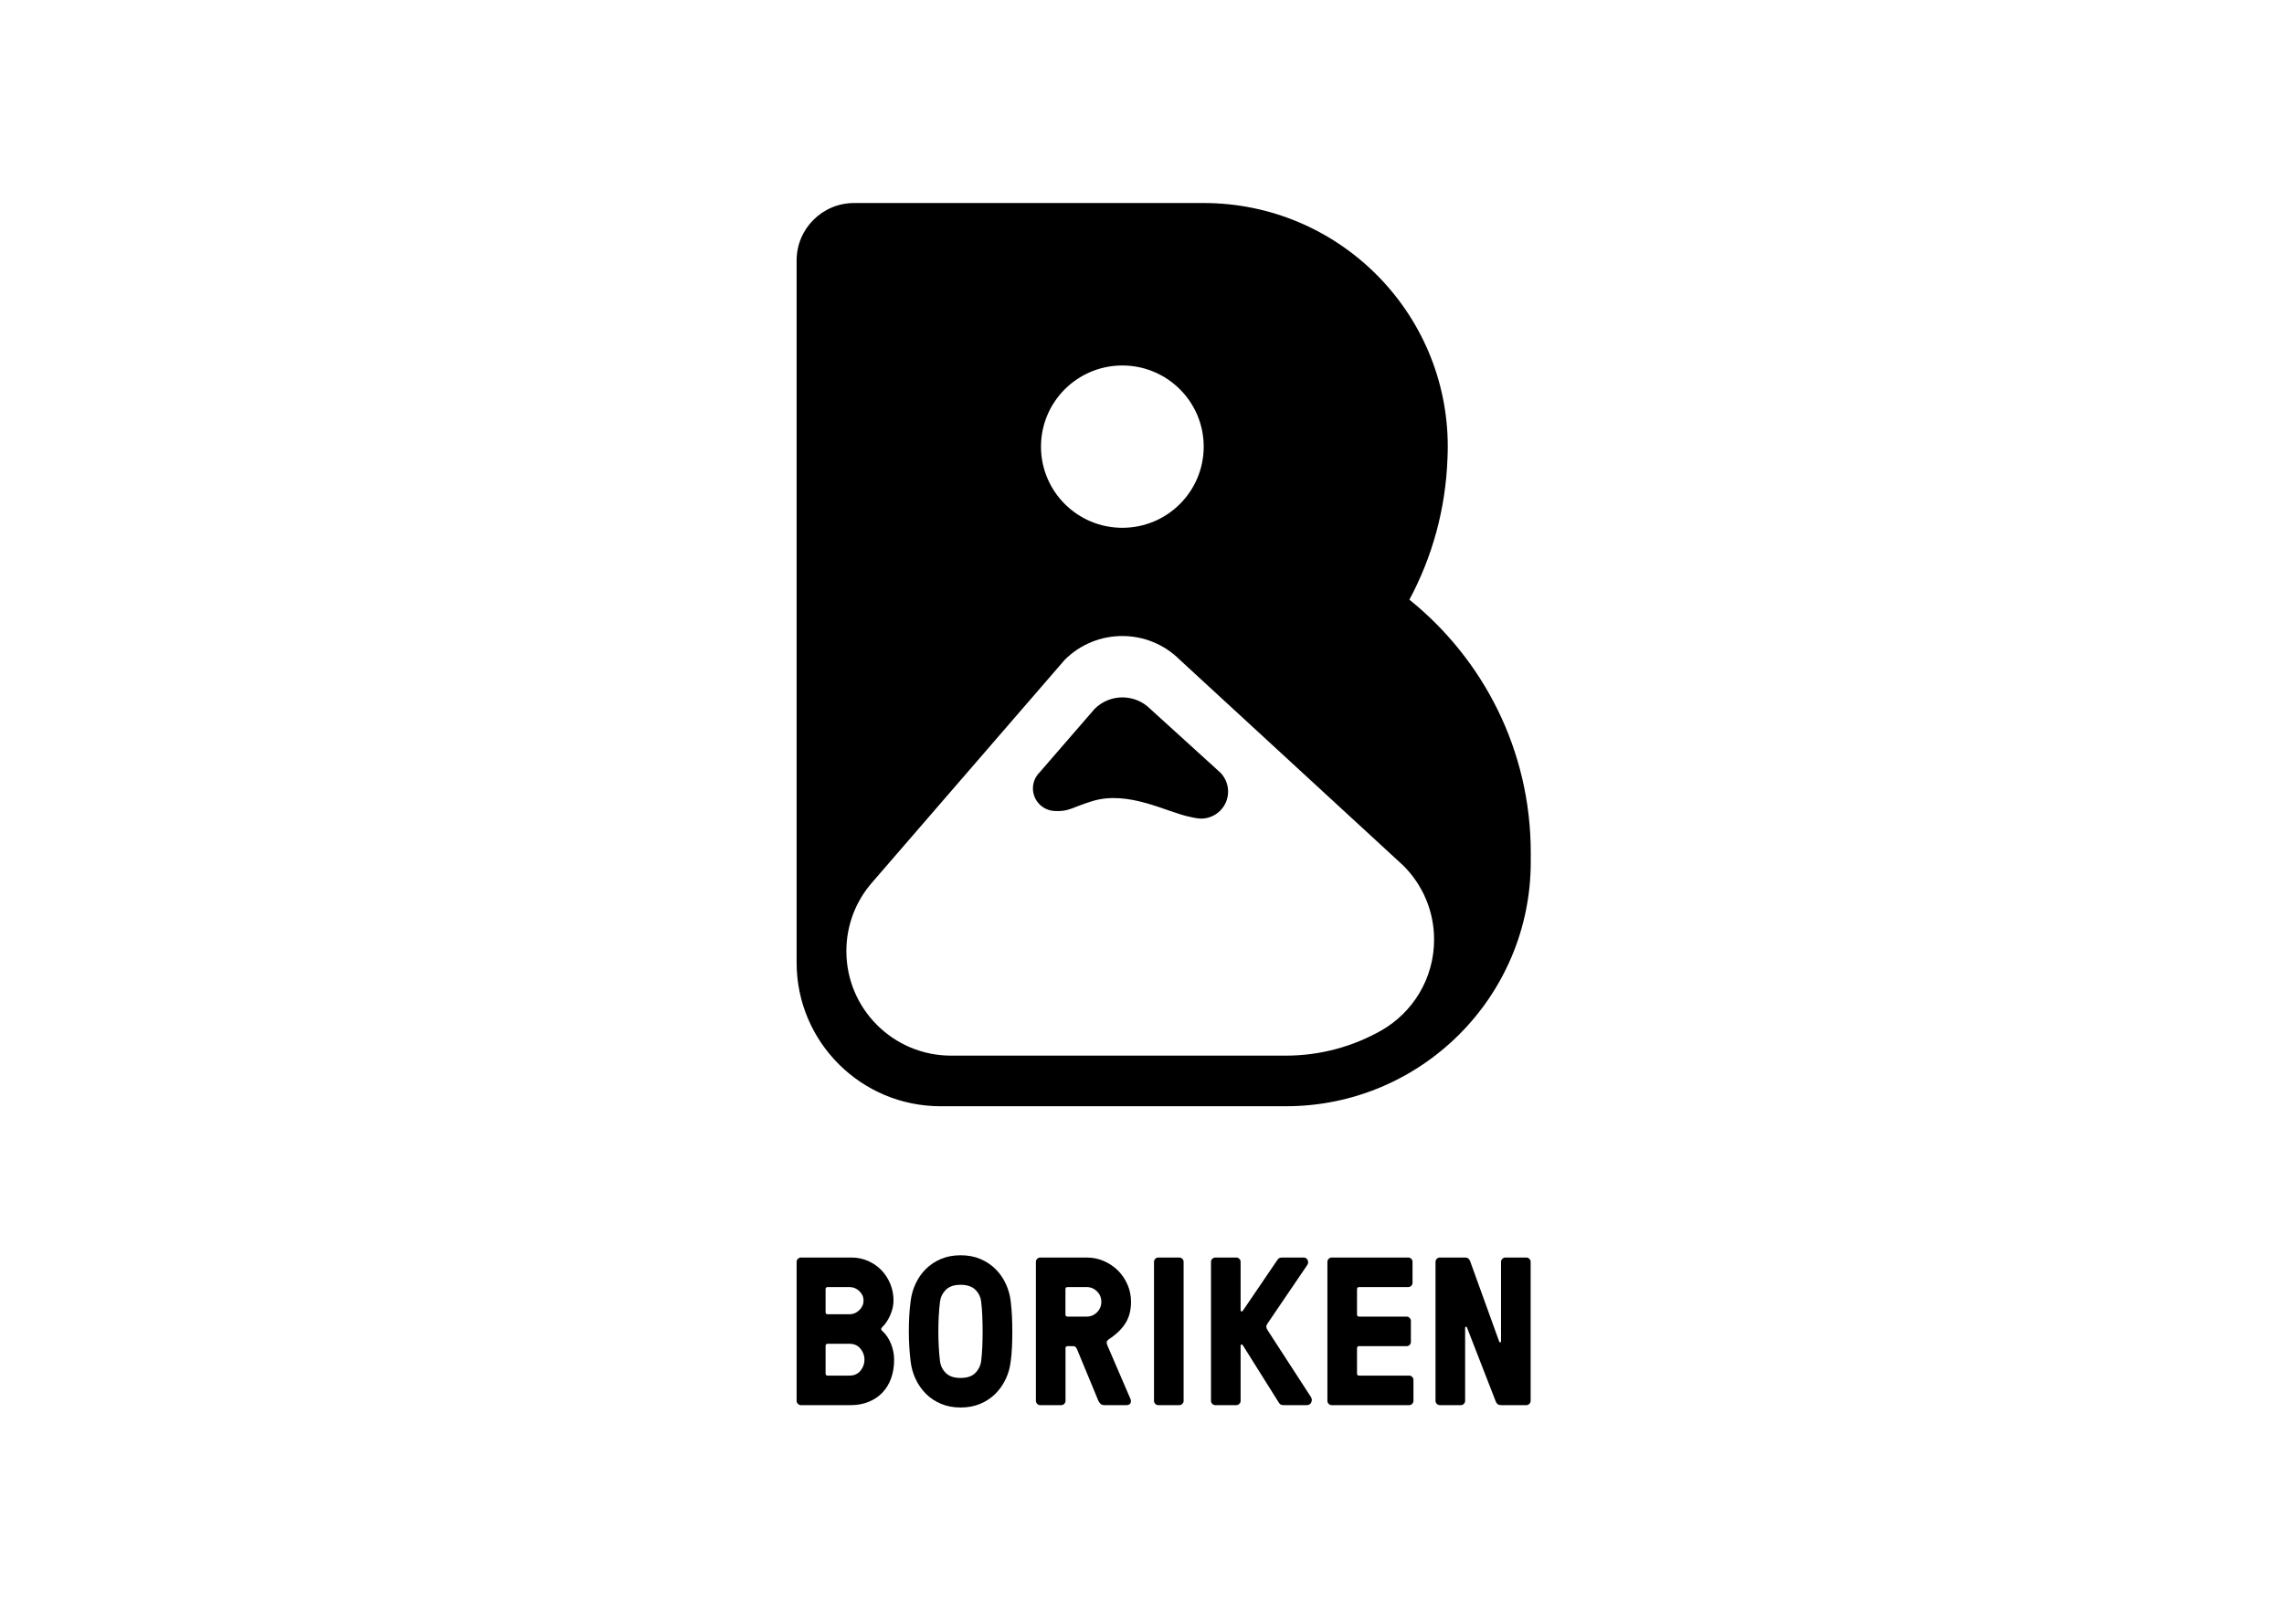 <svg width="142" height="101" viewBox="0 0 142 101" fill="none" xmlns="http://www.w3.org/2000/svg">
<path fill-rule="evenodd" clip-rule="evenodd" d="M51.328 85.414C51.328 85.5 51.37 85.543 51.456 85.543H52.822C53.105 85.543 53.329 85.442 53.496 85.242C53.663 85.041 53.746 84.811 53.746 84.551C53.746 84.299 53.663 84.072 53.496 83.869C53.329 83.666 53.105 83.565 52.822 83.565H51.456C51.37 83.565 51.328 83.61 51.328 83.699V85.414ZM51.328 81.6C51.328 81.685 51.37 81.728 51.456 81.728H52.822C53.049 81.728 53.25 81.643 53.425 81.472C53.601 81.301 53.688 81.102 53.688 80.876C53.688 80.65 53.601 80.454 53.425 80.287C53.25 80.121 53.049 80.038 52.822 80.038H51.456C51.37 80.038 51.328 80.083 51.328 80.172V81.6ZM49.527 87.118V78.463C49.527 78.395 49.555 78.334 49.609 78.281C49.663 78.227 49.725 78.201 49.793 78.201H52.929C53.301 78.201 53.647 78.271 53.967 78.412C54.287 78.553 54.564 78.744 54.798 78.985C55.031 79.226 55.215 79.51 55.35 79.836C55.484 80.163 55.551 80.509 55.551 80.876C55.551 81.167 55.485 81.466 55.351 81.776C55.217 82.085 55.05 82.336 54.85 82.528C54.761 82.613 54.761 82.692 54.85 82.765C54.962 82.863 55.061 82.977 55.151 83.107C55.241 83.237 55.318 83.382 55.384 83.539C55.45 83.698 55.5 83.864 55.536 84.038C55.572 84.213 55.589 84.385 55.589 84.551C55.589 84.978 55.527 85.366 55.4 85.716C55.274 86.066 55.092 86.363 54.854 86.609C54.617 86.854 54.332 87.044 54 87.178C53.668 87.313 53.299 87.38 52.893 87.38H49.791C49.722 87.38 49.661 87.354 49.608 87.3C49.554 87.246 49.527 87.186 49.527 87.118Z" fill="black"/>
<path fill-rule="evenodd" clip-rule="evenodd" d="M58.364 81.836C58.347 82.147 58.339 82.465 58.339 82.791C58.339 83.116 58.347 83.437 58.364 83.751C58.381 84.067 58.407 84.362 58.441 84.636C58.475 84.928 58.597 85.176 58.804 85.382C59.012 85.588 59.318 85.69 59.721 85.69C60.123 85.69 60.428 85.588 60.634 85.382C60.839 85.176 60.961 84.928 61.001 84.636C61.035 84.366 61.058 84.072 61.071 83.755C61.084 83.438 61.091 83.116 61.091 82.791C61.091 82.465 61.084 82.147 61.071 81.836C61.058 81.525 61.035 81.228 61.001 80.945C60.966 80.654 60.845 80.406 60.637 80.202C60.429 79.999 60.123 79.897 59.721 79.897C59.318 79.897 59.014 80 58.808 80.205C58.602 80.412 58.48 80.659 58.441 80.945C58.407 81.228 58.381 81.525 58.364 81.836ZM56.532 83.753C56.513 83.436 56.503 83.116 56.503 82.791C56.503 82.465 56.512 82.148 56.529 81.838C56.545 81.528 56.573 81.233 56.611 80.952C56.654 80.56 56.756 80.188 56.919 79.839C57.08 79.489 57.293 79.182 57.558 78.918C57.823 78.653 58.137 78.444 58.501 78.29C58.866 78.136 59.274 78.06 59.727 78.06C60.178 78.06 60.585 78.136 60.948 78.29C61.311 78.444 61.625 78.653 61.892 78.918C62.158 79.182 62.372 79.489 62.534 79.839C62.696 80.188 62.799 80.56 62.841 80.952C62.875 81.233 62.9 81.528 62.915 81.838C62.93 82.148 62.937 82.465 62.937 82.791C62.937 83.116 62.931 83.436 62.918 83.749C62.905 84.063 62.88 84.356 62.841 84.629C62.799 85.022 62.696 85.393 62.534 85.743C62.372 86.093 62.158 86.4 61.892 86.667C61.625 86.933 61.311 87.144 60.948 87.297C60.585 87.451 60.178 87.528 59.727 87.528C59.274 87.528 58.866 87.451 58.501 87.297C58.137 87.144 57.823 86.933 57.558 86.667C57.294 86.4 57.081 86.093 56.919 85.743C56.756 85.393 56.654 85.022 56.611 84.629C56.578 84.36 56.551 84.069 56.532 83.753Z" fill="black"/>
<path fill-rule="evenodd" clip-rule="evenodd" d="M66.24 81.74C66.24 81.826 66.282 81.87 66.369 81.875H67.555C67.808 81.875 68.023 81.785 68.203 81.606C68.383 81.427 68.472 81.209 68.472 80.954C68.472 80.701 68.383 80.486 68.203 80.307C68.023 80.127 67.808 80.038 67.555 80.038H66.369C66.282 80.038 66.24 80.083 66.24 80.172V81.74ZM64.403 87.118V78.464C64.403 78.395 64.43 78.334 64.484 78.281C64.537 78.227 64.598 78.201 64.667 78.201H67.559C67.936 78.201 68.292 78.273 68.627 78.418C68.963 78.564 69.256 78.761 69.507 79.011C69.757 79.26 69.955 79.552 70.1 79.888C70.245 80.222 70.318 80.578 70.318 80.954C70.318 81.461 70.208 81.897 69.987 82.259C69.767 82.622 69.422 82.962 68.951 83.276C68.853 83.345 68.804 83.41 68.804 83.472C68.804 83.534 68.825 83.615 68.868 83.712L70.28 86.99C70.322 87.088 70.324 87.178 70.283 87.258C70.242 87.34 70.157 87.38 70.029 87.38H68.676C68.569 87.38 68.488 87.356 68.432 87.306C68.376 87.258 68.329 87.195 68.291 87.118L66.95 83.879C66.933 83.845 66.907 83.808 66.873 83.77C66.839 83.732 66.788 83.712 66.719 83.712H66.373C66.287 83.712 66.244 83.755 66.244 83.84V87.118C66.244 87.186 66.218 87.247 66.164 87.3C66.111 87.354 66.05 87.38 65.982 87.38H64.667C64.598 87.38 64.537 87.354 64.484 87.3C64.43 87.247 64.403 87.186 64.403 87.118Z" fill="black"/>
<path fill-rule="evenodd" clip-rule="evenodd" d="M71.746 87.118V78.464C71.746 78.395 71.772 78.334 71.826 78.281C71.879 78.228 71.941 78.201 72.009 78.201H73.324C73.392 78.201 73.453 78.228 73.507 78.281C73.561 78.334 73.587 78.395 73.587 78.464V87.118C73.587 87.186 73.561 87.247 73.507 87.3C73.453 87.354 73.392 87.38 73.324 87.38H72.009C71.941 87.38 71.879 87.354 71.826 87.3C71.772 87.247 71.746 87.186 71.746 87.118Z" fill="black"/>
<path fill-rule="evenodd" clip-rule="evenodd" d="M75.29 87.118V78.464C75.29 78.395 75.317 78.334 75.371 78.281C75.425 78.228 75.486 78.201 75.555 78.201H76.867C76.935 78.201 76.997 78.228 77.05 78.281C77.105 78.334 77.131 78.395 77.131 78.464V81.478C77.131 81.521 77.148 81.546 77.183 81.552C77.217 81.558 77.243 81.549 77.26 81.523L79.428 78.335C79.445 78.31 79.474 78.281 79.514 78.249C79.555 78.217 79.623 78.201 79.717 78.201H81.044C81.169 78.201 81.254 78.257 81.301 78.367C81.348 78.478 81.337 78.581 81.269 78.674L78.812 82.291C78.752 82.377 78.724 82.451 78.728 82.515C78.733 82.579 78.76 82.65 78.812 82.726L81.506 86.881C81.541 86.937 81.558 86.995 81.558 87.054C81.558 87.101 81.547 87.15 81.525 87.201C81.478 87.321 81.38 87.38 81.231 87.38H79.812C79.714 87.38 79.643 87.363 79.601 87.329C79.558 87.295 79.527 87.258 79.505 87.22L77.26 83.642C77.243 83.616 77.217 83.606 77.183 83.61C77.148 83.614 77.131 83.638 77.131 83.68V87.118C77.131 87.186 77.105 87.247 77.05 87.3C76.997 87.354 76.935 87.38 76.867 87.38H75.555C75.486 87.38 75.425 87.354 75.371 87.3C75.317 87.247 75.29 87.186 75.29 87.118Z" fill="black"/>
<path fill-rule="evenodd" clip-rule="evenodd" d="M82.527 87.118V78.464C82.527 78.395 82.553 78.334 82.607 78.281C82.661 78.228 82.722 78.201 82.79 78.201H87.563C87.631 78.201 87.691 78.228 87.742 78.281C87.794 78.334 87.819 78.395 87.819 78.464V79.775C87.819 79.844 87.794 79.904 87.742 79.958C87.691 80.011 87.631 80.038 87.563 80.038H84.496C84.411 80.038 84.368 80.083 84.368 80.173V81.741C84.368 81.826 84.411 81.871 84.496 81.875H87.454C87.522 81.875 87.584 81.901 87.636 81.952C87.69 82.003 87.717 82.065 87.717 82.138V83.45C87.717 83.518 87.691 83.579 87.64 83.632C87.588 83.686 87.527 83.712 87.454 83.712H84.496C84.411 83.712 84.368 83.755 84.368 83.841V85.415C84.368 85.501 84.411 85.543 84.496 85.543H87.614C87.683 85.543 87.743 85.57 87.797 85.623C87.85 85.676 87.877 85.737 87.877 85.805V87.118C87.877 87.186 87.85 87.247 87.797 87.3C87.743 87.354 87.683 87.38 87.614 87.38H82.79C82.722 87.38 82.661 87.354 82.607 87.3C82.553 87.247 82.527 87.186 82.527 87.118Z" fill="black"/>
<path fill-rule="evenodd" clip-rule="evenodd" d="M89.248 87.118V78.464C89.248 78.395 89.275 78.334 89.329 78.281C89.382 78.228 89.443 78.201 89.512 78.201H91.077C91.175 78.201 91.25 78.226 91.301 78.275C91.353 78.323 91.386 78.378 91.404 78.438L93.206 83.424C93.223 83.467 93.247 83.484 93.277 83.476C93.307 83.467 93.322 83.439 93.322 83.392V78.464C93.322 78.395 93.349 78.334 93.402 78.281C93.455 78.228 93.516 78.201 93.585 78.201H94.9C94.968 78.201 95.029 78.228 95.082 78.281C95.136 78.334 95.163 78.395 95.163 78.464V87.118C95.163 87.186 95.136 87.247 95.082 87.3C95.029 87.354 94.968 87.38 94.9 87.38H93.348C93.232 87.38 93.149 87.356 93.097 87.307C93.046 87.258 93.012 87.208 92.995 87.156L91.205 82.553C91.188 82.511 91.165 82.494 91.134 82.502C91.105 82.511 91.089 82.537 91.089 82.579V87.118C91.089 87.186 91.063 87.247 91.009 87.3C90.955 87.354 90.895 87.38 90.827 87.38H89.512C89.443 87.38 89.382 87.354 89.329 87.3C89.275 87.247 89.248 87.186 89.248 87.118Z" fill="black"/>
<path fill-rule="evenodd" clip-rule="evenodd" d="M74.667 50.907C75.099 50.907 75.53 50.742 75.86 50.414C76.189 50.085 76.353 49.655 76.353 49.224C76.353 48.794 76.189 48.363 75.86 48.035L71.51 44.082C70.556 43.13 69.008 43.13 68.055 44.082L64.632 48.034C64.377 48.288 64.219 48.64 64.219 49.028C64.219 49.416 64.377 49.767 64.632 50.021C64.887 50.275 65.239 50.433 65.627 50.433C66.468 50.471 66.635 50.213 67.904 49.821C70.178 49.119 72.58 50.533 74.007 50.803C74.059 50.813 74.254 50.863 74.353 50.873C74.475 50.895 74.602 50.907 74.731 50.907M85.89 64.075C84.132 65.074 82.099 65.646 79.935 65.646H59.134C55.536 65.646 52.62 62.736 52.62 59.145C52.62 57.515 53.221 56.024 54.215 54.884L66.197 41.03C68.173 39.059 71.375 39.059 73.35 41.03L87.252 53.833C88.431 55.009 89.16 56.634 89.16 58.429C89.16 60.842 87.847 62.953 85.89 64.075ZM69.778 22.728C72.572 22.728 74.836 24.988 74.836 27.775C74.836 30.563 72.572 32.822 69.778 32.822C66.985 32.822 64.72 30.563 64.72 27.775C64.72 24.988 66.985 22.728 69.778 22.728ZM87.624 37.291C89.039 34.653 89.881 31.665 89.993 28.49C90.003 28.253 90.01 28.015 90.01 27.775C90.01 19.408 83.213 12.625 74.828 12.625H53.103C51.128 12.625 49.527 14.223 49.527 16.194V59.862C49.527 64.794 53.534 68.793 58.477 68.793H79.941C88.352 68.793 95.17 61.989 95.17 53.596V53.02C95.17 46.663 92.225 40.994 87.624 37.291Z" fill="black"/>
</svg>
